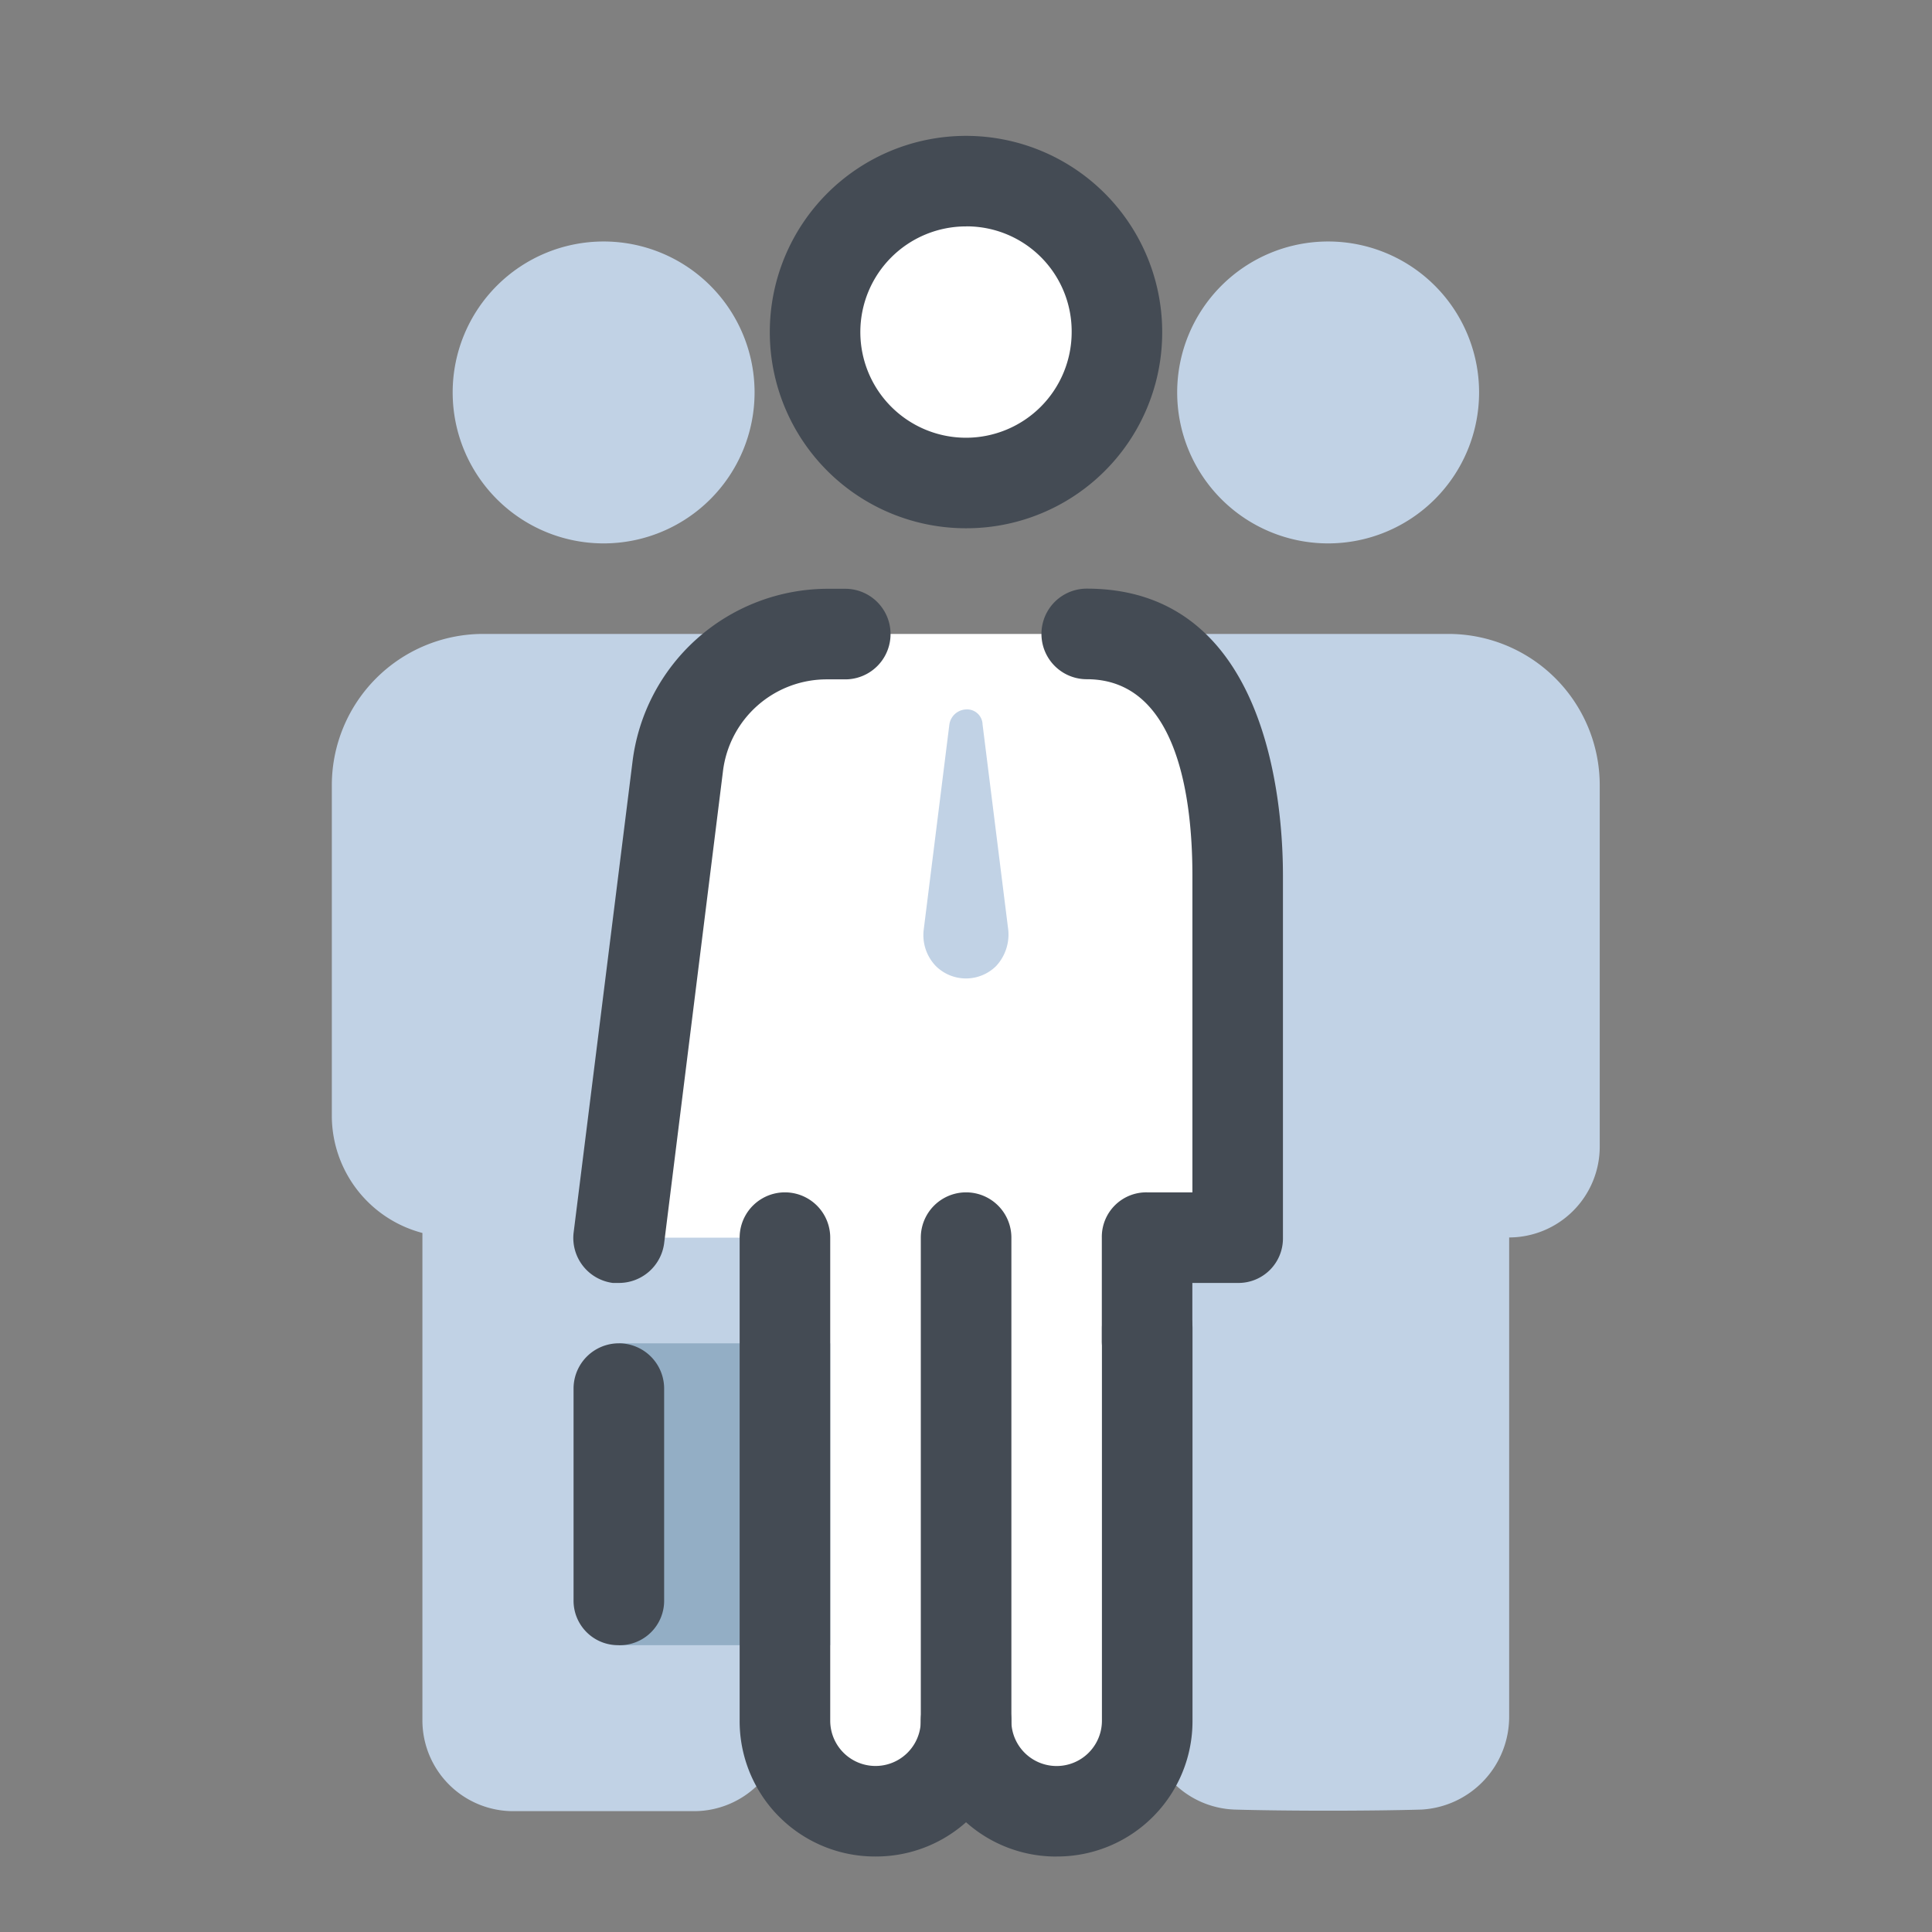 <svg id="فرصت_دیده_شدن" data-name="فرصت دیده شدن" xmlns="http://www.w3.org/2000/svg" width="39.97" height="39.97" viewBox="0 0 39.97 39.97">
  <rect x="0" y="0" width="39.97" height="39.97" fill="#808080" stroke="none"/>
  <path id="Path_2990" data-name="Path 2990" d="M0,39.97V0H39.97V39.97Z" fill="none"/>
  <g id="Group_1094" data-name="Group 1094" transform="translate(6.87 2.81)">
    <path id="Path_2991" data-name="Path 2991" d="M37.681,29.619h-5a3.132,3.132,0,0,0-3.123,3.123v6.87a2.51,2.51,0,0,0,1.874,2.4V52.1a1.879,1.879,0,0,0,1.874,1.874h3.747A1.879,1.879,0,0,0,38.93,52.1V42.11H40.8V32.742A3.132,3.132,0,0,0,37.681,29.619Zm-2.5-8.119a3.123,3.123,0,1,0,3.123,3.123A3.123,3.123,0,0,0,35.183,21.5Z" transform="translate(-29.563 -19.314)" fill="#c1d2e5"/>
    <g id="Group_1092" data-name="Group 1092" transform="translate(14.989 2.186)">
      <path id="Path_2992" data-name="Path 2992" d="M102.181,29.619h-5a3.132,3.132,0,0,0-3.123,3.123v6.87a2.51,2.51,0,0,0,1.874,2.4v9.993a1.881,1.881,0,0,0,1.811,1.936c1.062.031,2.81.031,3.872,0a1.922,1.922,0,0,0,1.811-1.936v-9.9h0a1.879,1.879,0,0,0,1.874-1.874V32.742A3.132,3.132,0,0,0,102.181,29.619Zm-2.5-8.119a3.123,3.123,0,1,0,3.123,3.123A3.123,3.123,0,0,0,99.683,21.5Z" transform="translate(-94.063 -21.5)" fill="#c1d2e5"/>
    </g>
    <g id="Group_1093" data-name="Group 1093" transform="translate(4.989)">
      <path id="Path_2993" data-name="Path 2993" d="M73.622,96.75h3.747v13.115a1.874,1.874,0,1,1-3.747,0,1.874,1.874,0,1,1-3.747,0V96.75Z" transform="translate(-65.496 -77.077)" fill="#fff"/>
      <path id="Path_2994" data-name="Path 2994" d="M59.778,56.438h5A3.132,3.132,0,0,1,67.9,59.56v9.368h-12.8l1.218-9.743A3.132,3.132,0,0,1,59.4,56.438Z" transform="translate(-54.15 -46.133)" fill="#fff"/>
      <path id="Path_2995" data-name="Path 2995" d="M59.466,125.839H55.094v-6.245h4.372Z" transform="translate(-54.15 -94.613)" fill="#93aec5"/>
      <path id="Path_2996" data-name="Path 2996" d="M82.468,68.465a.922.922,0,0,1-.25-.749l.531-4.247a.364.364,0,0,1,.343-.312h0a.321.321,0,0,1,.344.312l.531,4.247a.958.958,0,0,1-.25.749h0A.886.886,0,0,1,82.468,68.465Z" transform="translate(-74.967 -51.29)" fill="#c1d2e5"/>
      <path id="Path_2997" data-name="Path 2997" d="M51.977,66.77h-.125a.939.939,0,0,1-.812-1.03L52.258,56a4.076,4.076,0,0,1,4.028-3.591h.375a.937.937,0,1,1,0,1.874h-.375a2.162,2.162,0,0,0-2.155,1.9l-1.218,9.774A.943.943,0,0,1,51.977,66.77Zm5.309,11.866a2.8,2.8,0,0,1-2.81-2.81V65.833a.937.937,0,0,1,1.874,0v9.993a.937.937,0,0,0,1.874,0V65.833a.937.937,0,0,1,1.874,0v9.993a2.8,2.8,0,0,1-2.81,2.81Zm-5.309-4.372a.92.92,0,0,1-.937-.937V68.956a.937.937,0,0,1,1.874,0v4.372A.92.92,0,0,1,51.977,74.265Zm10.929-5.371a.92.92,0,0,1-.937-.937V65.833a.92.92,0,0,1,.937-.937h.937V58.339c0-1.53-.281-4.059-2.186-4.059a.937.937,0,1,1,0-1.874c3.778,0,4.059,4.528,4.059,5.933v7.494a.92.92,0,0,1-.937.937h-.937v1.187a.92.92,0,0,1-.937.937Z" transform="translate(-51.033 -43.038)" fill="#444b54"/>
      <path id="Path_2998" data-name="Path 2998" d="M75.685,16.125a3.123,3.123,0,1,0,3.123,3.123A3.123,3.123,0,0,0,75.685,16.125Z" transform="translate(-67.559 -15.188)" fill="#fff"/>
      <path id="Path_2999" data-name="Path 2999" d="M72.591,20.213a4.059,4.059,0,1,1,4.059-4.059A4.051,4.051,0,0,1,72.591,20.213Zm0-6.245a2.186,2.186,0,1,0,2.186,2.186A2.172,2.172,0,0,0,72.591,13.967Zm1.874,33.725a2.8,2.8,0,0,1-2.81-2.81.937.937,0,0,1,1.874,0,.937.937,0,0,0,1.874,0V36.763a.937.937,0,0,1,1.874,0v8.119a2.8,2.8,0,0,1-2.81,2.81Z" transform="translate(-64.465 -12.094)" fill="#444b54"/>
    </g>
  </g>
</svg>
